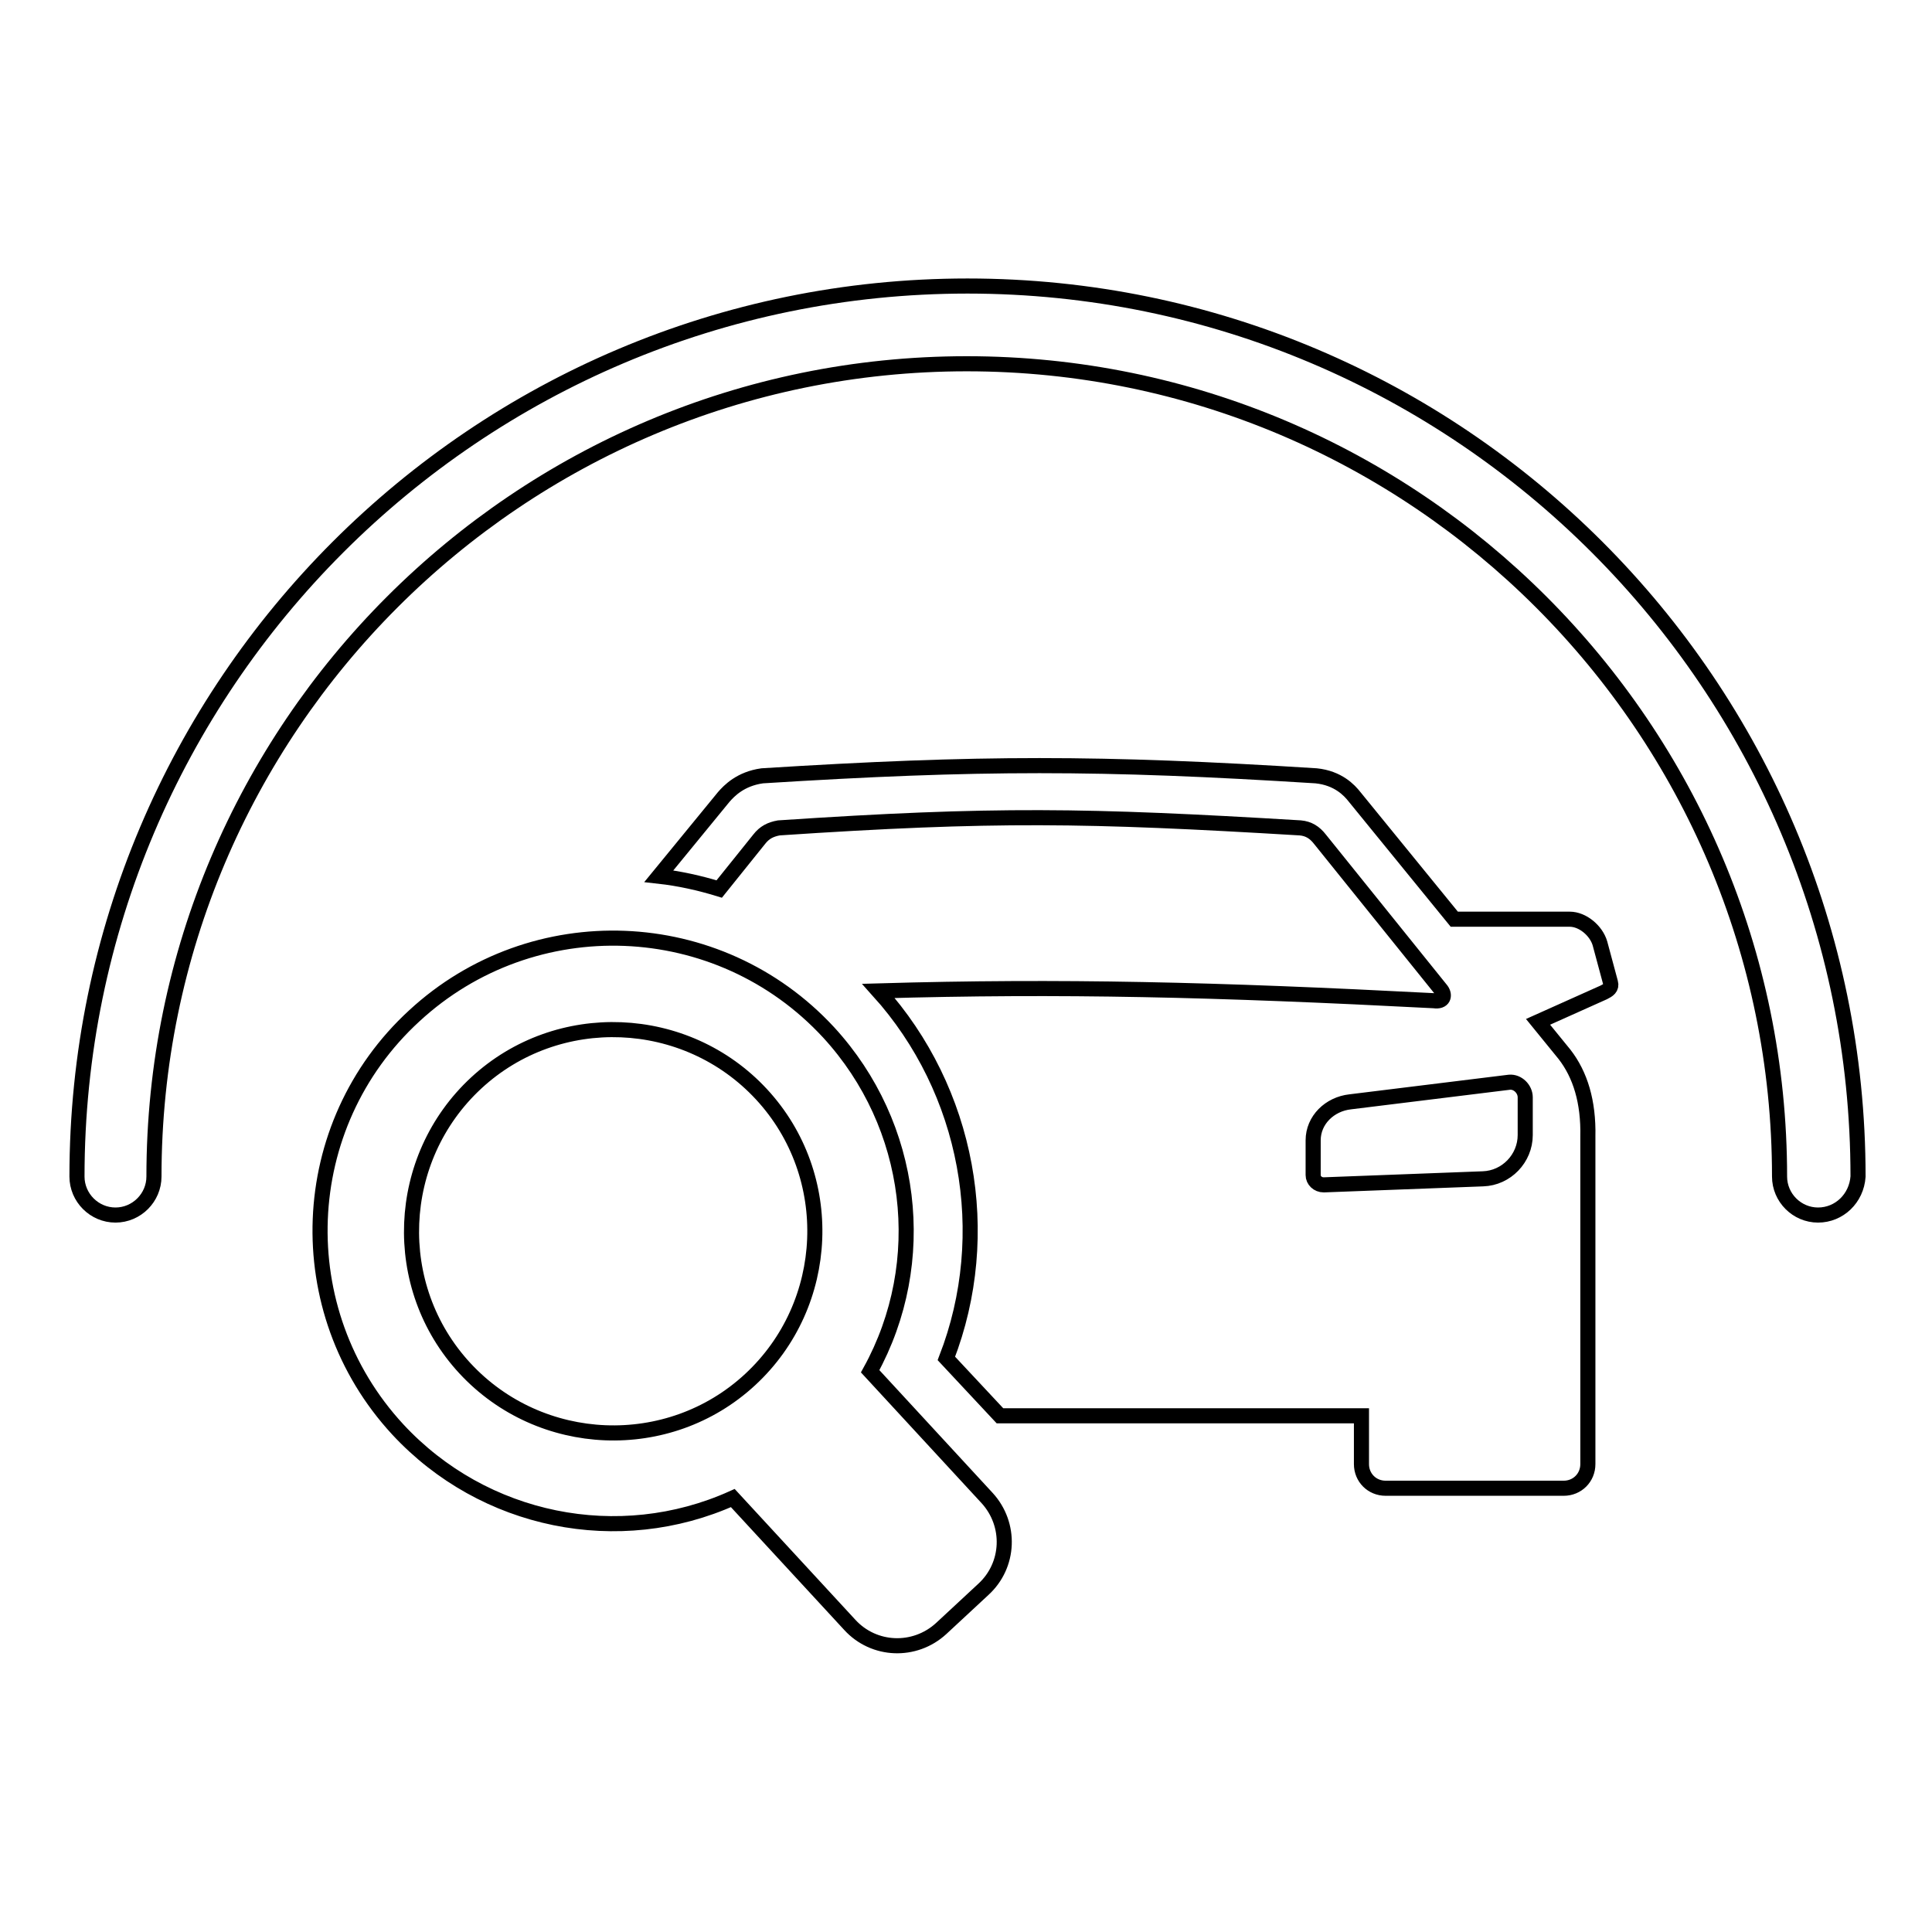 <?xml version="1.0" encoding="utf-8"?>
<!-- Svg Vector Icons : http://www.onlinewebfonts.com/icon -->
<!DOCTYPE svg PUBLIC "-//W3C//DTD SVG 1.1//EN" "http://www.w3.org/Graphics/SVG/1.1/DTD/svg11.dtd">
<svg version="1.1" xmlns="http://www.w3.org/2000/svg" xmlns:xlink="http://www.w3.org/1999/xlink" x="0px" y="0px" viewBox="0 0 256 256" enable-background="new 0 0 256 256" xml:space="preserve">
<g><g><path stroke-width="2" fill-opacity="0" stroke="#000000"  d="M240.9,161c-2.8,0-5.1-2.3-5.1-5.1c0-59.4-48.3-107.7-107.7-107.7c-59.4,0-107.7,48.3-107.7,107.7c0,2.8-2.3,5.1-5.1,5.1c-2.8,0-5.1-2.3-5.1-5.1c0-65.1,52.9-118,118-118c65.1,0,118,52.9,118,118C246,158.8,243.7,161,240.9,161z"/><path stroke-width="2" fill-opacity="0" stroke="#000000"  d="M101,102.8c-2.9,0.4-4.4,2-5.1,2.8l-8.6,10.5c2.7,0.3,5.4,0.9,8,1.7l5.3-6.6c0.7-0.9,1.5-1.3,2.6-1.5c28.5-1.9,40.7-1.7,69.1,0c1.1,0.1,1.9,0.6,2.6,1.5l16.1,20c0.5,0.7,0.3,1.6-1,1.4c-28.9-1.5-49.4-2-73.6-1.3c11.9,13.2,15.4,32.2,9,48.7l7.1,7.6h47.9v6.4c0,1.8,1.4,3.2,3.2,3.2h23.6c1.8,0,3.2-1.4,3.2-3.2v-43.4c0.1-4.6-1-8.2-3.1-10.9l-3.5-4.3l8.7-3.9c0.6-0.3,1.1-0.6,0.9-1.3l-1.4-5.2c-0.5-1.7-2.3-3.2-4-3.2h-15.3l-13.2-16.2c-0.7-0.9-2.2-2.5-5.1-2.8C145.8,101,129.7,101,101,102.8L101,102.8z M200,143.4c1.1-0.1,2.1,0.9,2.1,2v5c0,3.1-2.5,5.7-5.6,5.8l-21.1,0.8c-0.8,0-1.4-0.6-1.4-1.3v-4.6c0-2.7,2.2-4.8,4.9-5.1L200,143.4L200,143.4z M115.3,181.7l15.5,16.8c3.2,3.5,3,8.9-0.5,12.1l-5.6,5.2c-3.5,3.2-8.9,3-12.1-0.5l-15.5-16.8c-15.1,6.8-33,3.2-44.4-9.1c-14.5-15.7-13.6-40.3,2.2-54.8c15.7-14.5,40.3-13.6,54.9,2.2C121.1,149.1,123.3,167.2,115.3,181.7L115.3,181.7z M63.1,143.5c10.8-10,27.8-9.3,37.8,1.5c10,10.8,9.3,27.8-1.5,37.8c-10.8,10-27.8,9.3-37.8-1.5S52.3,153.5,63.1,143.5z"/></g></g>
</svg>